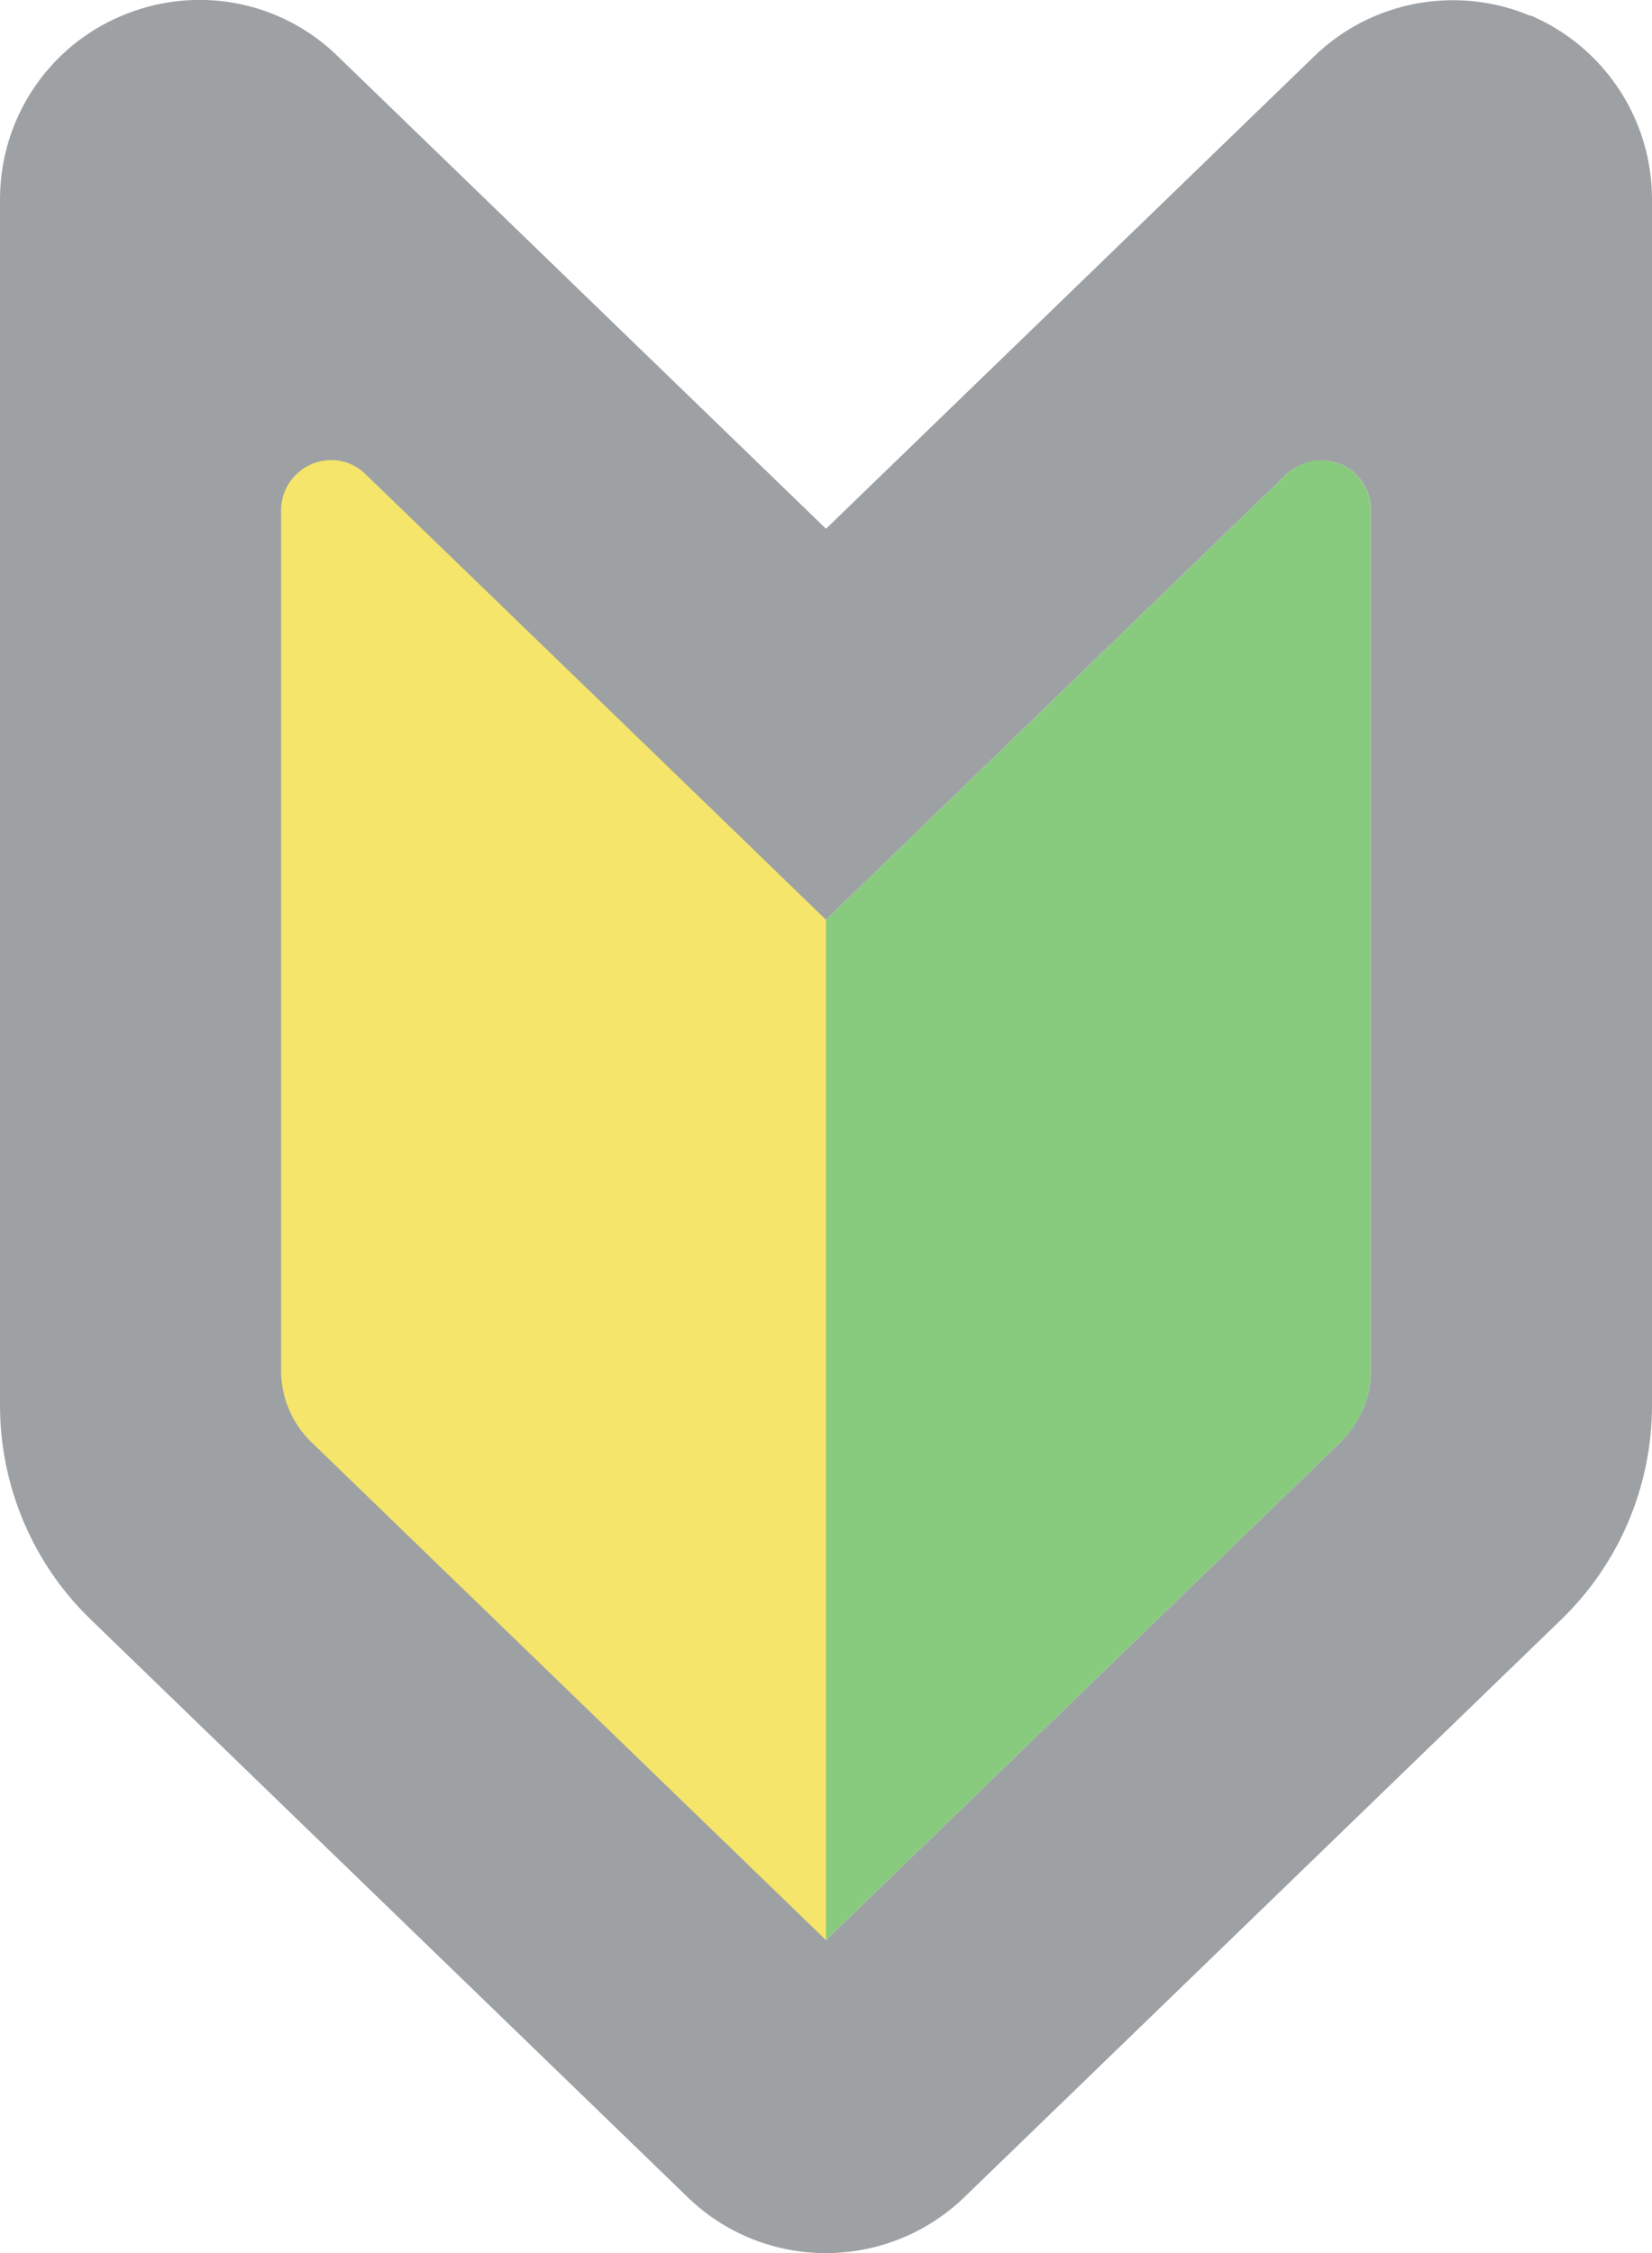 <?xml version="1.0" encoding="UTF-8"?>
<svg id="_レイヤー_2" data-name="レイヤー 2" xmlns="http://www.w3.org/2000/svg" viewBox="0 0 37.32 50.88">
  <defs>
    <style>
      .cls-1 {
        fill: #88cb7f;
      }

      .cls-1, .cls-2, .cls-3 {
        stroke-width: 0px;
      }

      .cls-2 {
        fill: #f5e56b;
      }

      .cls-3 {
        fill: #9ea1a3;
      }
    </style>
  </defs>
  <g id="_アイコン" data-name="アイコン">
    <path class="cls-1" d="m30.28,10.48c-.42-.18-.9-.09-1.22.23l-8.19,7.92-2.21,2.14v23.04l11.62-11.24c.44-.42.69-1.01.69-1.62V11.52c0-.45-.27-.86-.69-1.04Z"/>
    <path class="cls-3" d="m34.58.36c-1.66-.7-3.59-.35-4.89.91l-11.03,10.67L7.63,1.27C6.33,0,4.41-.35,2.74.36,1.08,1.06,0,2.69,0,4.5v27.23c0,1.83.74,3.58,2.06,4.85l13.47,13.03c1.74,1.69,4.51,1.69,6.26,0l13.47-13.03c1.32-1.27,2.06-3.02,2.06-4.85V4.5c0-1.81-1.08-3.44-2.74-4.15Zm-3.61,30.59c0,.61-.25,1.19-.69,1.62l-11.62,11.24v-23.04l2.21-2.14,8.19-7.92c.32-.31.81-.4,1.22-.23.42.18.69.58.69,1.04v19.43Z"/>
    <path class="cls-2" d="m7.04,10.48c.42-.18.9-.09,1.22.23l8.19,7.92,2.21,2.14v23.04s-11.62-11.24-11.62-11.24c-.44-.42-.69-1.01-.69-1.62V11.52c0-.45.27-.86.69-1.04Z"/>
  </g>
</svg>